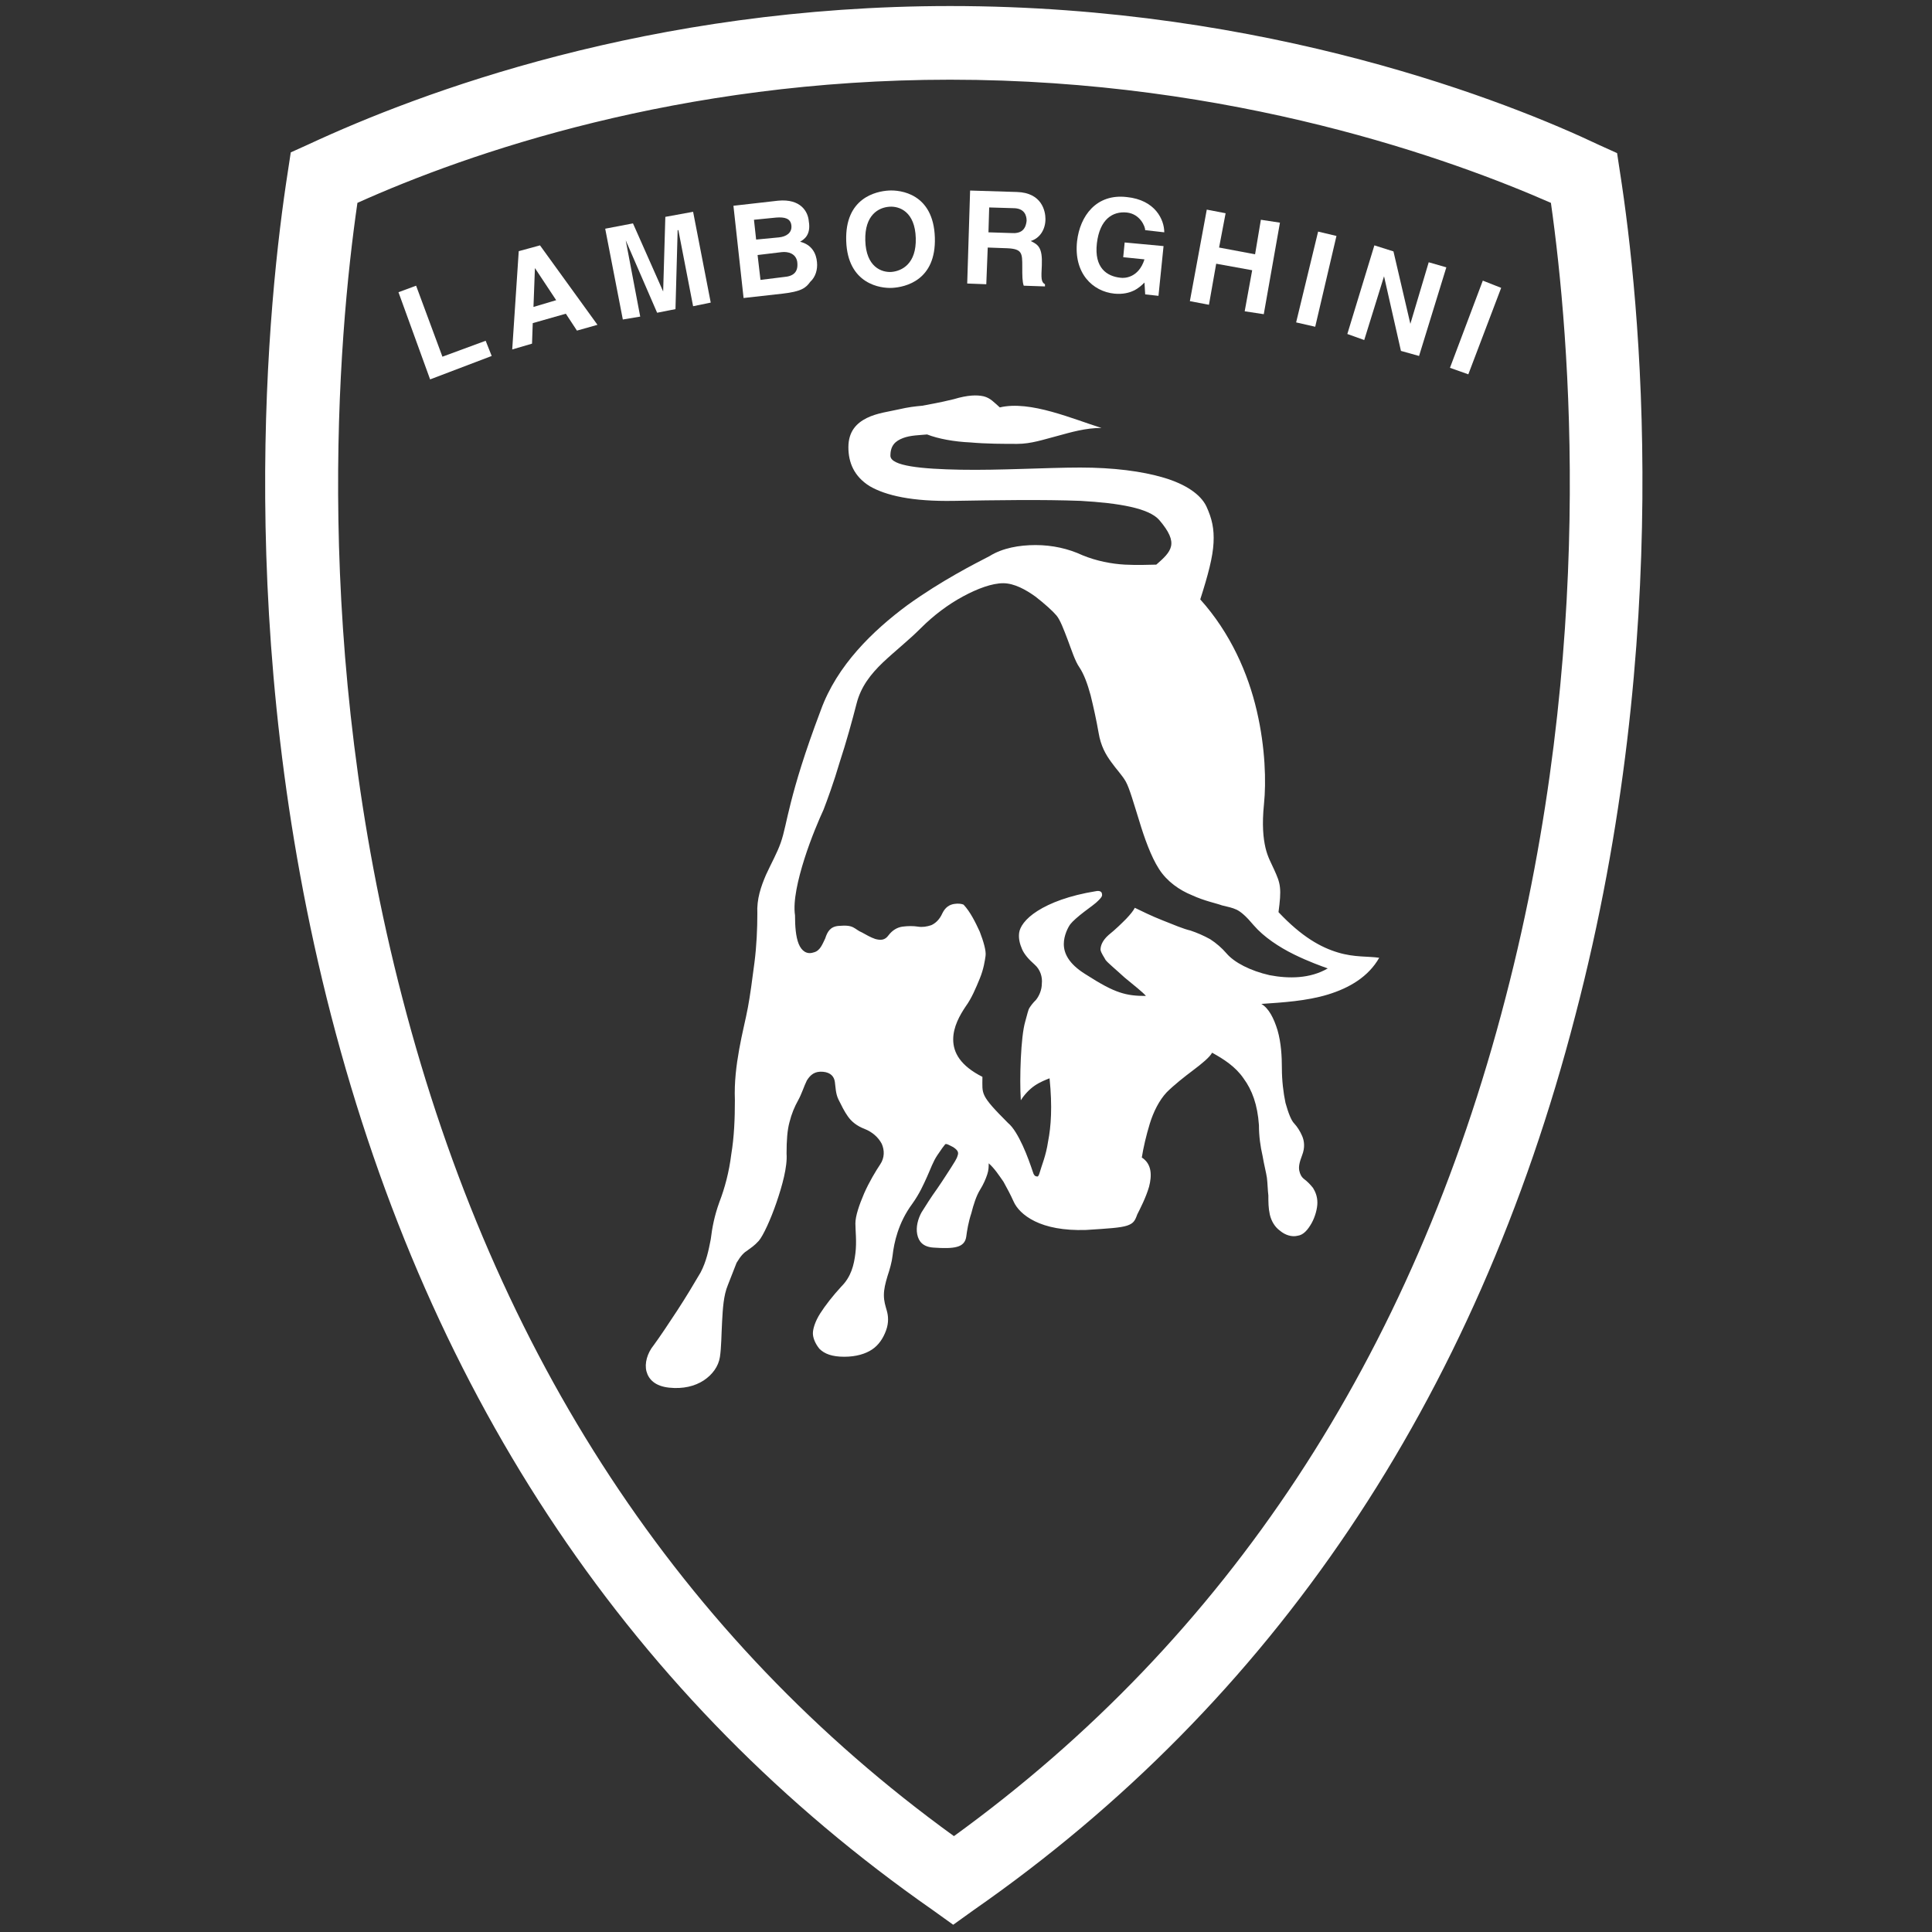 <?xml version="1.0" encoding="UTF-8"?>
<!-- Generator: Adobe Illustrator 27.5.0, SVG Export Plug-In . SVG Version: 6.00 Build 0)  -->
<svg xmlns="http://www.w3.org/2000/svg" xmlns:xlink="http://www.w3.org/1999/xlink" version="1.1" id="Layer_1" x="0px" y="0px" viewBox="0 0 800 800" style="enable-background:new 0 0 800 800;" xml:space="preserve">
<rect x="0" y="0" width="800" height="800" fill="#333333" stroke="none"/>
<style type="text/css">
	.st0{fill:#FFFFFF;}
</style>
<g id="Layer_2_00000050632398870583696040000014109386185440743101_">
</g>
<g id="Layer_1_00000031186622135310603700000001249959575387014290_">
	<g>
		<path class="st0" d="M670.8,71.3l-1.2-7.9l-7.3-3.3c-37-17.6-137.1-57.6-268.8-57.6c-124.4,0-219.6,35.8-265.8,57.3l-7.3,3.3    l-1.2,7.9c-8.2,52.5-22.8,192,17.9,349.5c41.3,159.6,125.3,284,249.1,370.4l8.5,6.1l8.5-6.1C527,704.7,611,580.1,652.3,420.5    C693.5,263.3,679,123.8,670.8,71.3z M623.4,413.2C584.9,561.9,508.2,678.3,395,760.3c-113.2-81.9-189.9-198.7-228.4-347.1    C128.9,268.5,139.9,139.9,148,84c45.8-20.6,133.2-51,245.4-51c117.7,0,208.7,33.4,248.8,51C650.1,139.9,661.1,268.5,623.4,413.2z"></path>
		<polygon class="st0" points="183.2,147.7 201.1,141.1 203.6,147.4 178.1,157.1 165,121 172.3,118.3   "></polygon>
		<polygon class="st0" points="294.3,125.3 287,126.8 280.9,95.3 280.6,95.3 279.7,128 272.1,129.5 259.1,99.5 259.1,99.5     265.1,131.1 257.9,132.3 250.6,94.7 262.1,92.5 274.6,120.7 274.6,120.7 275.5,89.8 287,87.7   "></polygon>
		<path class="st0" d="M465.7,100.4l16.1,1.5l-2.1,20.6l-5.5-0.6l-0.3-4.9c-2.1,2.1-5.5,5.2-12.4,4.6c-9.1-0.9-17-8.5-15.5-21.8    c1.2-10.3,7.9-19.7,20.6-18.2c11.8,1.2,15.5,9.4,15.5,14.6l-7.9-0.9c0-1.5-2.1-6.7-7.6-7.3c-5.8-0.6-11.2,2.7-12.4,12.7    c-1.2,10.3,4.2,13.7,9.7,14.3c1.8,0.3,7.6,0,10-7.6l-8.8-0.9L465.7,100.4L465.7,100.4z"></path>
		<polygon class="st0" points="503.6,109.2 500.6,126.2 492.7,124.7 499.7,86.8 507.5,88.3 504.8,102.5 519.7,105.3 522.1,91     530,92.2 523.3,130.1 515.4,128.9 518.5,111.9   "></polygon>
		<polygon class="st0" points="544.6,135.3 536.7,133.5 545.8,95.9 553.4,97.7   "></polygon>
		<polygon class="st0" points="591.6,108.6 598.9,110.7 587.6,147.4 580.1,145.3 573.1,114.4 573.1,114.4 564.9,140.8 557.9,138.3     569.1,101.6 577,104.1 584,134.1 584,134.1   "></polygon>
		<polygon class="st0" points="608,155 600.4,152.3 614,116.2 621.6,119.2   "></polygon>
		<path class="st0" d="M554,394.4c-7-2.1-14.9-6.4-24.6-16.7c0.6-4.6,0.9-7.6,0.6-10.3s-1.2-4.6-2.4-7.3c-1.2-2.7-2.7-5.2-3.6-9.1    c-0.9-3.9-1.5-9.4-0.6-18.2c0.9-8.8,0.6-23.1-3-38.5c-3.6-15.5-10.9-32.2-23.4-46.1c3.3-10.3,5.2-17.6,5.5-23.4    c0.3-5.8-0.6-10-3-15.2c-2.4-4.9-8.5-9.1-17.6-11.8c-9.1-2.7-20.9-4.2-34.6-4.2c-13.7,0-33.4,1.2-49.5,0.9    c-16.1-0.3-29.1-1.5-29.1-5.8s2.1-6.1,5.2-7.3s7-1.2,10-1.5c4.6,1.8,11.2,3,17.9,3.3c6.7,0.6,14,0.6,19.4,0.6    c5.8,0,10.9-1.8,16.7-3.3c5.5-1.5,11.5-3.3,18.2-3.3c-5.8-1.8-13-4.6-20.6-6.7s-15.2-3.3-21.5-1.8c-2.4-2.1-3.9-3.9-6.7-4.6    c-2.7-0.6-6.4-0.6-12.4,1.2c-6.1,1.5-10,2.1-13,2.7c-3.3,0.3-5.8,0.6-9.7,1.5c-3.9,0.9-9.1,1.5-13.3,3.6s-7.6,5.5-7.6,12.1    c0,6.4,2.4,12.1,8.8,16.1c6.7,3.9,17.6,6.4,34.9,6.1c17.6-0.3,36.7-0.6,52.5,0c15.8,0.9,28.2,3,32.5,7.9c4.2,4.9,5.5,8.2,4.9,10.9    c-0.6,2.7-3,4.9-6.1,7.6c-2.7,0-7.3,0.3-13,0c-5.5-0.3-11.8-1.5-17.6-3.9c-5.8-2.7-12.4-4.2-19.4-4.2c-6.7,0-13.7,1.2-19.1,4.6    c-5.8,3-19.7,10-34,20.3c-14.3,10.6-29.1,24.9-35.8,43.4c-7,18.5-10.3,30-12.4,38.2c-2.1,8.2-2.7,12.4-4.2,16.7s-3.9,8.5-6.1,13.3    c-2.1,4.9-3.9,10-3.6,16.1c0,6.1-0.3,13.3-1.2,20.3c-0.9,7-1.8,13.7-2.7,18.5c-0.9,4.9-2.4,10.6-3.6,17.3    c-1.2,6.7-2.1,13.7-1.8,21.2c0,7.6-0.3,15.2-1.5,22.4c-0.9,7.3-2.7,14-4.9,19.7c-2.1,5.8-3,10.6-3.6,15.5    c-0.9,4.6-1.8,9.1-4.2,13.7c-2.7,4.6-6.1,10.3-9.7,15.8c-3.6,5.5-7,10.6-9.7,14.3c-2.7,3.3-3.9,7.6-3,10.9    c0.9,3.3,3.6,6.1,9.4,6.7s10.6-0.6,14.3-3c3.6-2.4,6.1-5.8,6.7-9.7c0.6-3.9,0.6-9.1,0.9-14.6c0.3-5.5,0.6-10.9,2.4-15.2l1.8-4.6    l1.8-4.6c1.8-3,3-4.2,4.6-5.2c1.2-0.9,2.7-1.8,4.6-3.9c1.8-2.1,4.9-8.8,7.3-15.8s4.6-14.9,4.2-20.3c0-5.5,0.3-9.7,1.2-13    c0.9-3.6,2.1-6.4,3.6-9.1c1.5-2.7,2.4-5.8,3.6-8.2c1.5-2.4,3.3-3.9,6.7-3.6c3.3,0.3,4.6,2.1,4.9,4.2c0.3,2.1,0.3,4.9,1.5,7.3    c1.2,2.4,2.4,4.9,3.9,7c1.5,2.1,3.6,3.9,7,5.2c3,1.2,5.5,3.3,7,6.1c1.2,2.7,1.2,5.8-0.6,8.5c-1.8,2.7-4.6,7.3-6.7,12.1    c-2.1,4.9-3.6,9.4-3.6,12.4s0.6,7.6,0,12.4c-0.6,4.9-1.8,9.7-5.8,13.7c-3.6,3.9-6.7,7.9-8.8,11.2c-2.1,3.3-3,6.4-3,8.2    c0,1.8,0.9,4.2,2.7,6.4c2.1,2.1,5.2,3.3,10.3,3.3c4.9,0,8.8-1.2,11.5-3s4.6-4.6,5.8-7.9c1.2-3.3,0.9-6.1,0.3-8.2    c-0.6-2.1-1.2-3.9-1.2-6.4s0.6-4.9,1.5-7.9c0.9-2.7,1.8-5.8,2.1-8.5c0.3-2.7,0.9-6.1,2.1-9.7s3-7.6,6.1-11.8    c3-4.2,4.6-7.9,6.1-11.2c1.5-3.3,2.4-6.1,4.2-8.8c1.8-2.7,2.7-3.9,3.3-4.6c0.6-0.3,1.5,0.3,3.3,1.2c1.8,1.2,2.4,2.1,1.8,3.6    c-0.3,1.2-1.5,3-2.7,4.9c-1.2,1.8-3.3,5.2-5.8,8.8c-2.4,3.3-4.9,7.3-6.4,9.7c-1.5,2.7-2.4,6.1-1.8,9.1c0.6,3,2.4,5.2,6.7,5.5    c4.2,0.3,7.6,0.3,9.7-0.3c2.4-0.6,3.6-2.1,3.9-4.2c0.3-2.4,0.9-6.1,2.1-9.7c0.9-3.6,2.1-7.3,3.6-9.7s2.4-4.6,3-6.4    c0.6-1.8,0.6-3.3,0.6-4.6c2.4,2.1,4.2,4.9,6.1,7.6c1.5,2.7,3,5.5,4.2,8.2c1.2,2.7,3.9,5.8,8.8,8.2c4.9,2.4,11.8,3.9,21.2,3.6    c9.4-0.6,14.3-0.9,17-1.8c2.7-0.9,3.3-2.1,4.2-4.6c1.2-2.4,3.6-7,4.9-11.5c1.2-4.6,1.2-9.4-3-12.1c0.6-3.9,1.8-9.1,3.3-14    c1.5-4.9,3.9-9.7,7-13c3-3,7.3-6.4,10.9-9.1c3.6-2.7,7-5.5,7.9-7.3c4.9,2.7,9.7,5.8,13,10.6c3.6,4.9,5.8,10.9,6.4,19.4    c0,4.6,0.6,8.8,1.5,12.7c0.6,3.6,1.5,7,1.8,9.1c0.3,2.4,0.3,4.9,0.6,7.3c0,2.7,0,5.2,0.6,7.9s2.1,5.2,4.2,6.7    c2.1,1.8,4.9,2.7,7.3,2.1c2.4-0.3,4.2-2.4,5.8-5.2c1.5-2.7,2.4-6.1,2.4-8.5c0-2.7-0.9-4.6-1.8-6.1c-1.2-1.5-2.4-2.7-3.6-3.6    c-1.2-0.9-1.8-2.1-2.1-3.6s0-3.3,1.2-6.4s0.9-5.8,0-7.9c-0.9-2.1-2.1-3.9-3.3-5.2c-1.2-1.2-2.4-4.2-3.6-8.5    c-0.9-4.2-1.5-9.4-1.5-14.3s-0.3-10.6-1.8-15.8c-1.5-4.9-3.6-9.1-6.7-10.9c8.8-0.6,18.8-1.2,27.6-3.9s16.7-7.3,21.2-15.2    C566.7,395.9,560.9,396.5,554,394.4z M525.7,403.8c-7.9-1.8-14.6-5.2-17.9-9.1c-1.8-2.1-4.2-4.2-6.7-5.8c-2.7-1.5-5.5-2.7-8.2-3.6    c-2.7-0.6-7-2.4-11.5-4.2c-4.6-1.8-8.8-3.9-11.5-5.2c-0.6,1.2-1.8,2.7-3.6,4.6c-1.8,1.8-4.2,4.2-7.3,6.7c-2.7,2.4-3.3,4.6-3.3,6.1    c0.3,1.5,1.5,3,2.1,4.2c0.9,1.2,4.2,3.9,7.9,7.3c3.6,3,7.6,6.1,8.8,7.6c-4.2,0-7.3-0.3-10.9-1.5c-3.6-1.2-7.6-3.3-14.3-7.6    c-6.7-4.2-8.8-8.5-8.8-12.4c0-3.6,1.8-7,2.7-8.2c0.9-1.2,3.3-3.3,5.8-5.2c2.4-1.8,4.9-3.6,5.8-4.6c0.9-0.9,1.8-1.8,1.5-2.7    c0-0.9-0.9-1.5-2.4-1.2c-11.2,1.8-19.1,4.9-24.3,8.2c-5.2,3.3-7.3,6.7-7.6,9.1c-0.3,2.4,0.3,4.6,1.2,6.7c0.9,2.1,2.7,4.2,5.2,6.4    c2.4,2.1,3.3,5.2,3,7.9c0,2.7-1.2,5.2-2.4,6.7c-1.5,1.5-2.1,2.4-2.7,3.3c-0.6,0.9-0.9,2.7-1.8,5.8s-1.5,8.8-1.8,15.2    c-0.3,6.4-0.3,12.7,0,17.3c1.5-2.4,3.6-4.6,5.8-6.1s4.6-2.4,6.1-3c1.2,11.8,0.6,20-0.6,26.1c-0.9,6.1-2.7,10-3.6,13.3    c-0.3,0.9-0.6,1.5-1.2,1.2c-0.6,0-1.2-0.6-1.5-1.8c-0.9-2.7-2.4-7-4.2-10.9c-1.8-3.9-3.9-7.6-6.1-9.4c-5.8-5.8-8.5-8.8-9.7-11.2    c-1.2-2.4-0.9-4.2-0.9-7.9c-9.1-4.6-12.1-10-12.1-15.5c0-5.2,2.7-10,5.2-13.7c2.4-3.3,4.2-7.6,5.8-11.5s2.1-7.3,2.4-9.4    c0.3-2.1-0.9-6.1-2.4-10c-1.8-3.9-3.9-8.2-6.7-11.2c-0.6-0.3-2.1-0.6-3.9-0.3c-1.8,0.3-3.6,1.2-4.9,3.9c-1.2,2.7-3,4.2-4.6,4.9    c-1.8,0.6-3.6,0.9-5.5,0.6c-1.8-0.3-4.2-0.3-6.4,0s-4.2,1.5-5.8,3.6c-1.5,2.1-3.3,2.1-5.5,1.5c-1.8-0.6-3.9-1.8-5.5-2.7    c-1.5-0.6-2.4-1.5-3.6-2.1c-1.2-0.6-2.7-0.9-6.1-0.6s-4.6,2.4-5.5,5.2c-1.2,2.4-2.1,5.2-4.9,5.8c-2.7,0.9-4.9-0.6-6.1-3.6    c-1.2-3-1.5-7.3-1.5-11.8c-0.9-5.8,1.2-14.9,3.9-23.4c2.7-8.5,6.1-16.4,7.9-20.3c1.5-3.9,4.2-11.2,6.7-19.7    c2.7-8.2,5.2-17.3,7-24.3c1.8-7,5.8-12.1,10.9-17c5.2-4.9,10.6-9.1,15.8-14.3c5.2-5.2,11.2-9.7,17.3-13c6.1-3.3,12.1-5.5,16.7-5.5    s9.4,2.7,13.3,5.5c3.9,3,7.3,6.1,8.8,7.9c1.5,1.8,3,5.8,4.6,10s3,8.8,4.9,11.5c1.8,2.7,3.3,6.7,4.6,11.5    c1.2,4.9,2.4,10.3,3.3,15.5c0.9,5.5,3,9.1,5.2,12.1c2.1,3,4.6,5.5,6.1,8.2s3.3,9.1,5.5,16.1c2.1,7,4.9,14.9,8.2,20    c3.3,5.2,8.5,8.8,13.7,10.9c5.2,2.4,10,3.3,12.4,4.2c2.4,0.6,4.2,0.9,6.1,1.8c1.8,0.9,3.9,2.7,7,6.4c4.2,4.9,10.6,9.1,16.7,12.1    s11.5,4.9,14,5.8C542.4,405.3,533.6,405.3,525.7,403.8z"></path>
		<path class="st0" d="M223.6,101.6l-8.8,2.4l-2.7,40.7l8.2-2.4l0.3-8.5l13.7-3.9l4.6,7l8.5-2.4L223.6,101.6z M220.9,127.1l0.6-16.1    l0,0l8.8,13.3L220.9,127.1z"></path>
		<path class="st0" d="M338.3,108.6c-0.3-3.6-2.1-7.3-7-8.5c1.5-0.9,4.6-2.7,3.6-8.5c-0.3-3.9-3.3-9.4-12.7-8.5l-18.5,2.1l4.2,38.2    l16.1-1.8c7.9-0.9,9.7-2.4,11.5-4.9C337.7,114.7,338.6,111.6,338.3,108.6z M312.2,91l9.1-0.9c3.6-0.3,6.1,0.3,6.4,3.3    s-2.1,4.6-5.2,4.9l-9.4,0.9L312.2,91z M324.6,114.7l-9.7,1.2l-1.2-10.3l10-1.2c2.7-0.3,5.8,0.6,6.4,3.9    C330.7,112.6,328.6,114.4,324.6,114.7z"></path>
		<path class="st0" d="M368,78.9c-5.2,0.3-18.2,3-17.6,20.9c0.6,17.9,14.3,19.7,19.1,19.4c5.2-0.3,18.2-3,17.6-20.9    C386.5,80.1,372.8,78.6,368,78.9z M369.2,112.6c-4.2,0.3-10.6-2.1-10.9-13c-0.3-10.6,5.5-13.7,10-14c4.2-0.3,10.6,2.1,10.9,13    C379.5,109.2,373.5,112.2,369.2,112.6z"></path>
		<path class="st0" d="M431.4,109.8c0.3-7.3-1.5-8.5-4.6-10c3.9-1.2,6.1-4.9,6.1-9.1c0-3.3-1.5-10.9-11.8-11.2l-19.4-0.6l-1.2,38.5    l7.9,0.3l0.6-15.2l8.2,0.3c6.1,0.3,6.1,2.1,6.1,7.6c0,3.9,0,6.1,0.6,7.9l8.8,0.3v-0.9C431.1,116.8,431.1,115.3,431.4,109.8z     M418.7,96.5l-9.4-0.3l0.3-10.3l10,0.3c4.6,0,5.5,3,5.5,5.2C424.7,95.3,422.6,96.8,418.7,96.5z"></path>
	</g>
</g>
</svg>
